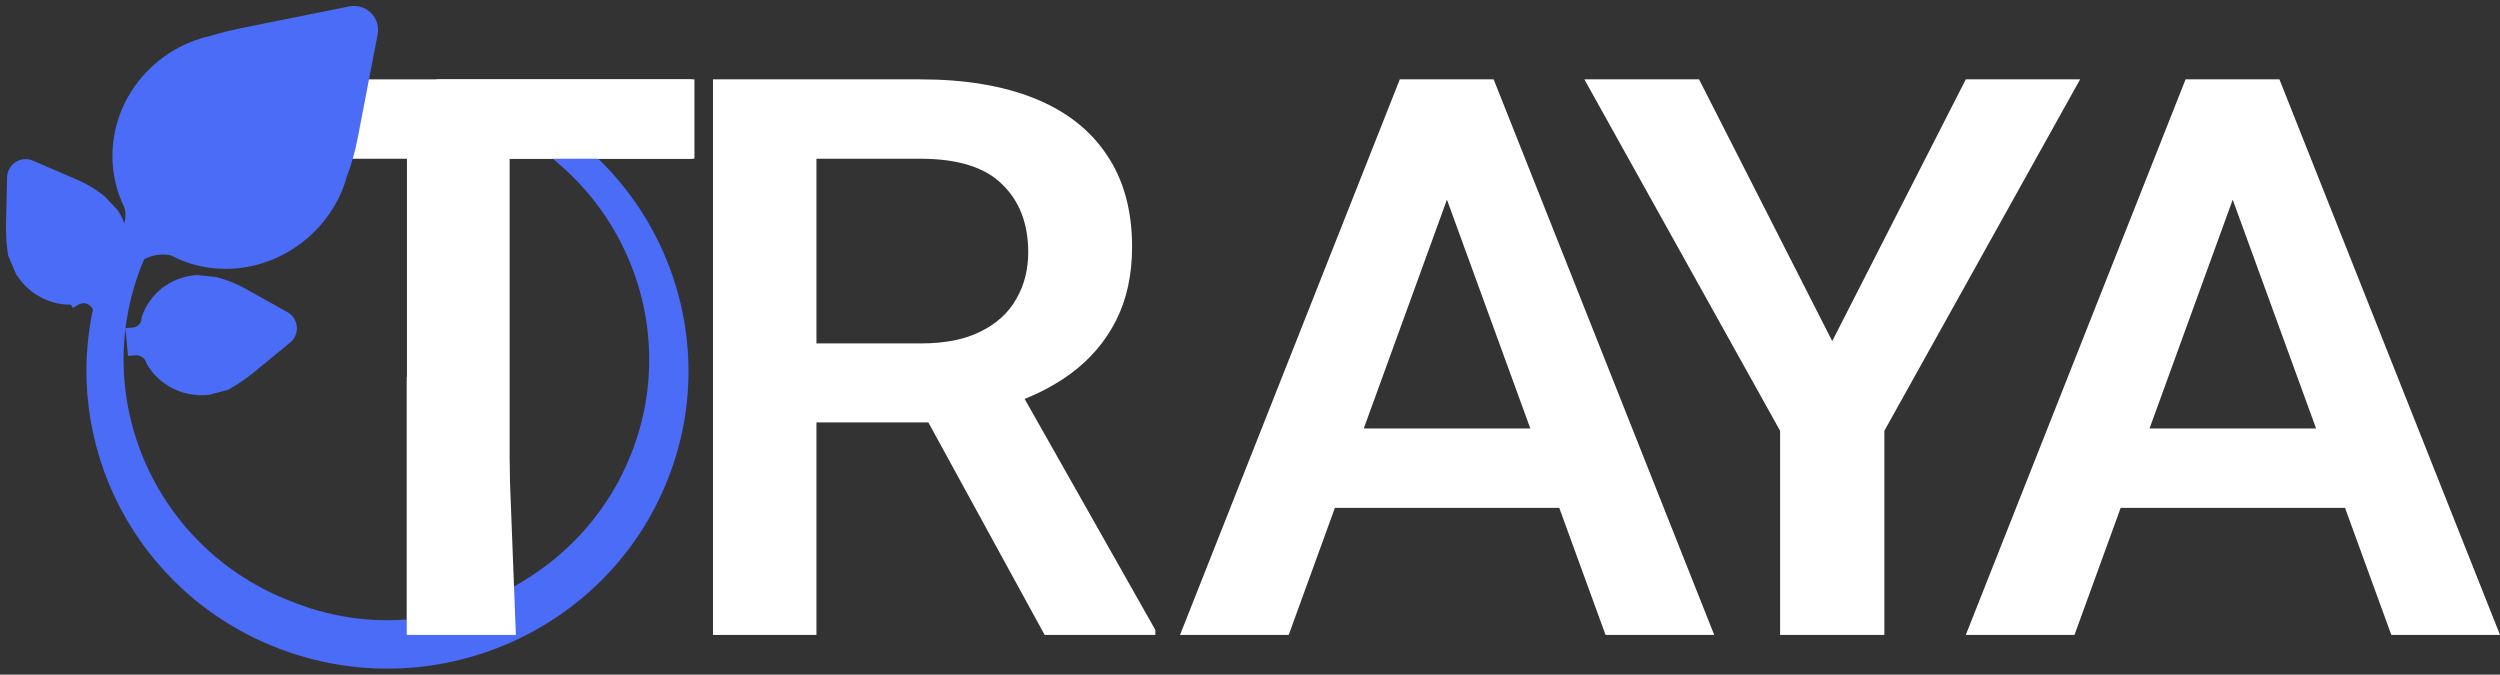 <svg width="126" height="34" viewBox="0 0 126 34" fill="none" xmlns="http://www.w3.org/2000/svg">
<rect x="0" y="0" width="126" height="34" fill="#333333" stroke="none"/>
<path d="M25.685 32H20.51V4H25.685V32ZM34.862 8H11.414V4H34.862V8Z" fill="white"/>
<path d="M46.384 4C48.635 4 50.555 4.321 52.145 4.962C53.735 5.603 54.948 6.551 55.784 7.808C56.633 9.064 57.057 10.609 57.057 12.442C57.057 13.853 56.788 15.09 56.248 16.154C55.709 17.218 54.941 18.115 53.944 18.846C52.96 19.564 51.795 20.122 50.447 20.519L48.87 21.288H39.552L39.511 17.308H46.425C47.624 17.308 48.621 17.109 49.416 16.712C50.225 16.314 50.824 15.769 51.215 15.077C51.62 14.385 51.822 13.596 51.822 12.712C51.822 11.276 51.384 10.135 50.508 9.288C49.645 8.43 48.271 8 46.384 8H41.149V32H35.934V4H46.384ZM45.778 19.442L51.256 19.423L58.23 31.75V32H52.65L45.778 19.442Z" fill="white"/>
<path d="M64.951 32H59.473L70.55 4H74.027L73.683 7.981L64.951 32ZM72.167 7.981L71.783 4H75.28L86.397 32H80.92L72.167 7.981ZM80.576 25.596H64.546V21.596H80.576V25.596Z" fill="white"/>
<path d="M92.344 17.192L99.076 4H104.837L94.972 21.712V32H89.717V21.712L79.852 4H85.633L92.344 17.192Z" fill="white"/>
<path d="M104.554 32H99.076L110.153 4H113.63L113.286 7.981L104.554 32ZM111.77 7.981L111.386 4H114.883L126.001 32H120.523L111.77 7.981ZM120.179 25.596H104.149V21.596H120.179V25.596Z" fill="white"/>
<path d="M4.184 14.924C4.47 14.921 4.768 15.07 4.947 15.351L5.13 15.235C3.386 22.261 7.14 29.645 14.142 32.345C21.762 35.282 30.355 31.563 33.332 24.028C36.309 16.491 32.536 8.001 24.914 5.063C24.872 5.046 24.829 5.03 24.787 5.014L24.535 5.668C31.45 8.406 34.848 16.14 32.137 23.004C31.009 25.858 29.001 28.116 26.538 29.593L26.538 29.593L26.532 29.597C23.139 31.721 18.805 32.276 14.776 30.723C14.737 30.708 14.697 30.693 14.658 30.677L14.658 30.677L14.652 30.675C14.612 30.66 14.572 30.644 14.531 30.629C7.537 27.932 4.085 20.149 6.811 13.247L6.84 13.174C6.84 13.174 6.84 13.174 6.84 13.174C6.888 13.054 6.938 12.935 6.989 12.818C7.532 12.499 8.159 12.406 8.727 12.536L8.913 12.629C8.913 12.629 8.914 12.63 8.915 12.63C11.028 13.687 13.739 13.267 15.581 11.448C16.36 10.678 16.886 9.753 17.152 8.783C17.384 8.162 17.563 7.526 17.687 6.88L18.688 1.678C18.807 1.057 18.268 0.546 17.658 0.668L12.521 1.702C11.954 1.816 11.357 1.946 10.759 2.13C9.664 2.362 8.611 2.904 7.754 3.751C5.924 5.559 5.551 8.219 6.582 10.296C6.724 10.669 6.688 11.109 6.565 11.527C6.538 11.531 6.511 11.537 6.483 11.547C6.407 11.575 6.352 11.622 6.315 11.664C6.249 11.739 6.213 11.831 6.191 11.901C6.166 11.982 6.142 12.087 6.12 12.221C6.093 11.746 5.945 11.267 5.668 10.832L5.651 10.804L5.628 10.78L5.038 10.154L5.02 10.135L4.998 10.118C4.614 9.819 4.196 9.571 3.752 9.38L1.526 8.42C1.146 8.256 0.717 8.518 0.707 8.942L0.652 11.288C0.641 11.772 0.672 12.258 0.744 12.741L0.751 12.785L0.768 12.826L1.102 13.611L1.113 13.637L1.129 13.662C1.721 14.592 2.755 15.084 3.761 14.996L3.788 15.039C3.825 15.016 3.864 14.996 3.903 14.98C3.997 14.967 4.091 14.948 4.184 14.924ZM7.414 16.372C7.298 16.63 7.036 16.831 6.703 16.861L6.735 17.21L6.766 17.558C7.107 17.527 7.417 17.685 7.588 17.931C7.63 17.993 7.664 18.06 7.688 18.132L7.7 18.167L7.719 18.2C8.252 19.102 9.301 19.662 10.433 19.559L10.463 19.556L10.491 19.549L11.311 19.333L11.354 19.322L11.394 19.3C11.817 19.061 12.218 18.787 12.591 18.481L14.398 16.999C14.727 16.73 14.666 16.232 14.308 16.032L12.189 14.85C11.768 14.615 11.316 14.434 10.846 14.312L10.82 14.305L10.793 14.303L9.941 14.217L9.907 14.214L9.874 14.217C8.748 14.319 7.836 15.051 7.497 16.029L7.481 16.072L7.478 16.118C7.472 16.207 7.449 16.292 7.414 16.372L7.733 16.515L7.414 16.372Z" fill="#4A6CF7" stroke="#4A6CF7" stroke-width="0.7"/>
<path d="M35 4L35 5.392L35 8L22 8L22 4L35 4Z" fill="white"/>
<path d="M26 32L23.912 32L20.5 32L20.5 19L25.5 19L26 32Z" fill="white"/>
</svg>
